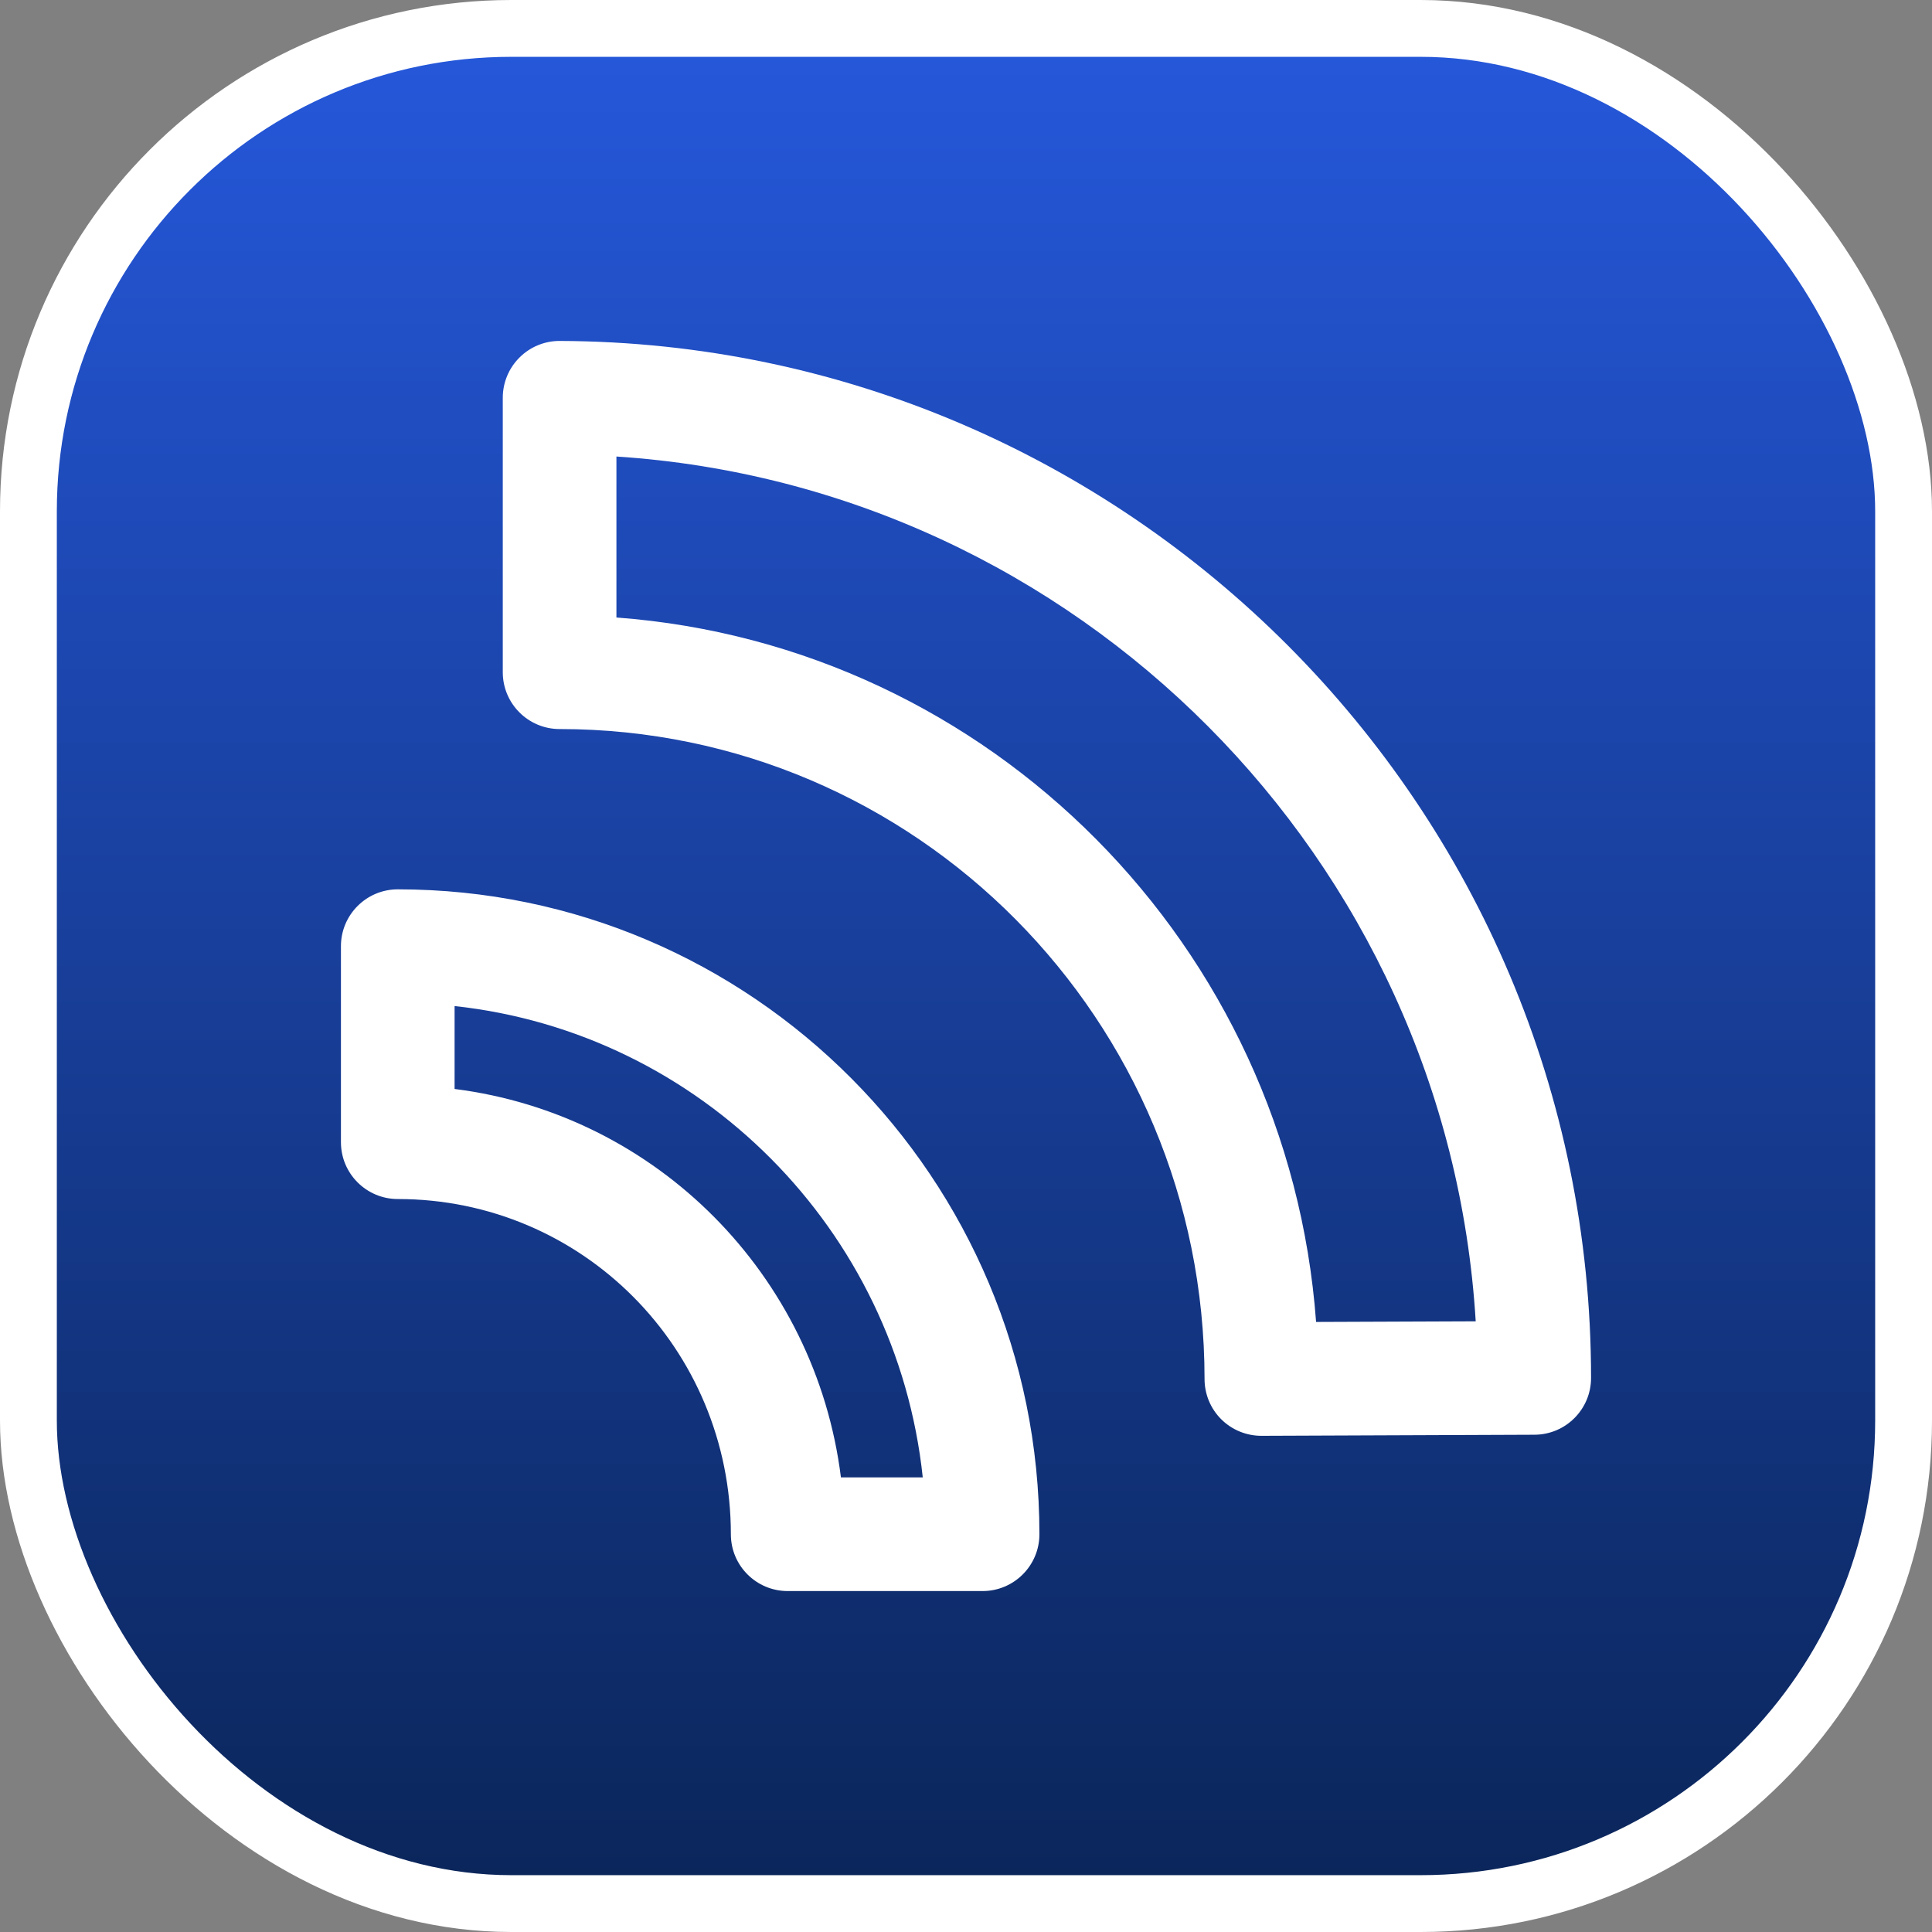 <svg width="34" height="34" viewBox="0 0 34 34" fill="none" xmlns="http://www.w3.org/2000/svg">
<rect x="0" y="0" width="34" height="34" fill="#808080" stroke="none"/>
<g id="Group 1410129679">
<rect id="Rectangle 34624945" x="0.5" y="0.5" width="33" height="33" rx="8.5" fill="url(#paint0_linear_736_3506)" stroke="white"/>
<path id="Vector (Stroke)" fill-rule="evenodd" clip-rule="evenodd" d="M9.142 6.292C9.33 6.104 9.585 5.999 9.851 6C19.836 6.034 28.001 14.191 28 24.249C28 24.8 27.555 25.247 27.004 25.249L22.202 25.268C21.936 25.269 21.68 25.164 21.492 24.977C21.303 24.789 21.198 24.534 21.198 24.268C21.198 17.954 16.12 12.83 9.848 12.83C9.296 12.83 8.848 12.382 8.848 11.83V7C8.848 6.734 8.954 6.479 9.142 6.292ZM10.848 8.034V10.867C17.44 11.358 22.675 16.658 23.161 23.264L25.97 23.253C25.476 15.095 18.942 8.562 10.848 8.034ZM6 16.651C6 16.099 6.448 15.651 7 15.651H7.001C13.229 15.651 18.292 20.737 18.292 27C18.292 27.552 17.844 28 17.292 28H13.862C13.309 28 12.862 27.552 12.862 27C12.862 23.735 10.247 21.101 7 21.101C6.448 21.101 6 20.653 6 20.101V16.651ZM8 17.705V19.164C11.559 19.614 14.354 22.442 14.799 26H16.239C15.777 21.635 12.323 18.172 8 17.705Z" fill="white"/>
</g>
<defs>
<linearGradient id="paint0_linear_736_3506" x1="1" y1="33" x2="1" y2="1" gradientUnits="userSpaceOnUse">
<stop stop-color="#0B265B"/>
<stop offset="1" stop-color="#2557D9"/>
</linearGradient>
</defs>
</svg>
